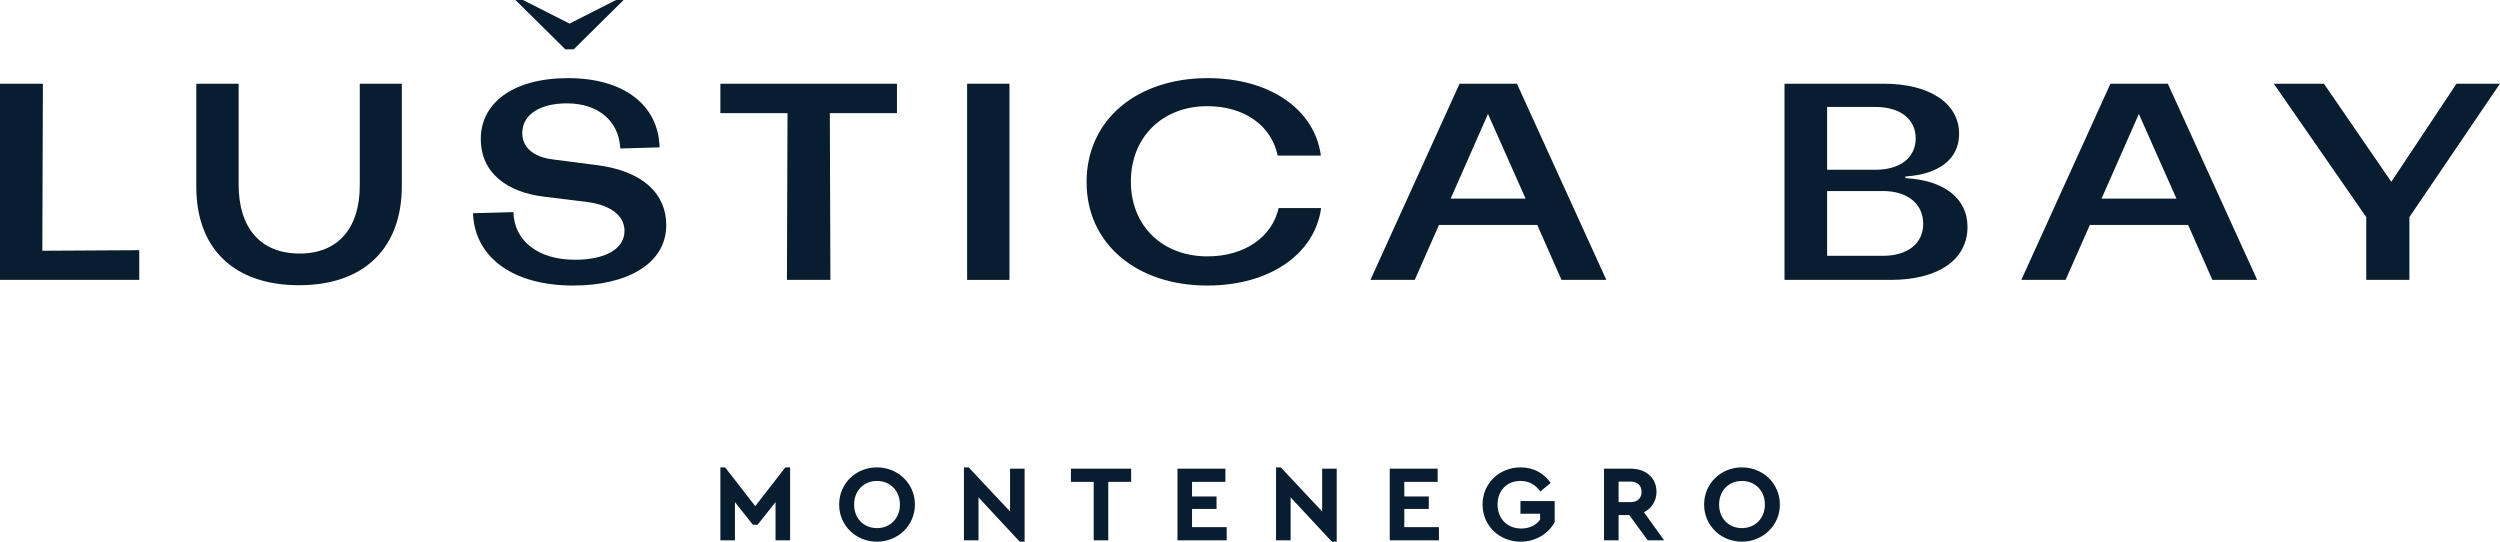 <svg width="120" height="26" viewBox="0 0 120 26" fill="none" xmlns="http://www.w3.org/2000/svg">
<path fill-rule="evenodd" clip-rule="evenodd" d="M0 4.018V13.435H6.684V12.009L2.032 12.036L2.059 4.018H0Z" fill="#081D2F"/>
<path fill-rule="evenodd" clip-rule="evenodd" d="M9.422 8.969V4.018H11.454V8.861C11.454 10.96 12.523 12.17 14.382 12.17C16.213 12.17 17.269 10.973 17.269 8.901V4.018H19.288V8.928C19.288 11.929 17.456 13.691 14.355 13.691C11.24 13.691 9.422 11.942 9.422 8.969Z" fill="#081D2F"/>
<path fill-rule="evenodd" clip-rule="evenodd" d="M22.703 10.235L24.642 10.181C24.682 11.566 25.831 12.468 27.596 12.468C29.067 12.468 29.976 11.943 29.976 11.082C29.976 10.356 29.321 9.844 28.185 9.696L26.112 9.441C24.348 9.226 23.078 8.311 23.078 6.669C23.078 4.961 24.602 3.75 27.275 3.75C29.923 3.75 31.607 5.028 31.66 7.073L29.775 7.127C29.708 5.808 28.719 4.961 27.208 4.961C25.925 4.961 25.069 5.5 25.069 6.387C25.069 7.06 25.577 7.53 26.527 7.651L28.612 7.921C30.925 8.203 31.981 9.36 31.981 10.8C31.981 12.67 30.083 13.706 27.516 13.706C24.628 13.706 22.784 12.36 22.703 10.235Z" fill="#081D2F"/>
<path fill-rule="evenodd" clip-rule="evenodd" d="M43.054 5.43H39.832L39.859 13.435H37.773L37.8 5.43H34.578V4.018H43.054V5.43Z" fill="#081D2F"/>
<path fill-rule="evenodd" clip-rule="evenodd" d="M46.422 13.435H48.454V4.018H46.422V13.435Z" fill="#081D2F"/>
<path fill-rule="evenodd" clip-rule="evenodd" d="M63.403 7.47C63.107 5.252 60.955 3.75 57.971 3.75C54.589 3.75 52.156 5.728 52.156 8.742C52.156 11.728 54.589 13.706 57.945 13.706C60.947 13.706 63.11 12.198 63.414 9.986H61.375C61.053 11.395 59.722 12.306 57.958 12.306C55.819 12.306 54.282 10.867 54.282 8.715C54.282 6.563 55.819 5.096 57.945 5.096C59.748 5.096 61.035 6.043 61.329 7.47H63.403Z" fill="#081D2F"/>
<path fill-rule="evenodd" clip-rule="evenodd" d="M73.789 10.798H69.07L67.907 13.435H65.781L70.059 4.018H72.813L77.104 13.435H74.952L73.789 10.798ZM73.228 9.533L71.423 5.47L69.632 9.533H73.228Z" fill="#081D2F"/>
<path fill-rule="evenodd" clip-rule="evenodd" d="M85.656 4.018H90.429C92.621 4.018 94.038 4.959 94.038 6.426C94.038 7.663 93.022 8.377 91.458 8.47V8.551C93.263 8.645 94.44 9.48 94.44 10.893C94.44 12.466 93.035 13.435 90.75 13.435H85.656V4.018ZM90.028 8.148C91.204 8.148 91.953 7.569 91.953 6.641C91.953 5.712 91.204 5.134 90.028 5.134H87.701V8.148H90.028ZM90.389 12.278C91.565 12.278 92.314 11.686 92.314 10.744C92.314 9.789 91.565 9.17 90.389 9.17H87.701V12.278H90.389Z" fill="#081D2F"/>
<path fill-rule="evenodd" clip-rule="evenodd" d="M105.03 10.798H100.312L99.149 13.435H97.023L101.301 4.018H104.055L108.346 13.435H106.194L105.03 10.798ZM104.469 9.533L102.665 5.47L100.874 9.533H104.469Z" fill="#081D2F"/>
<path fill-rule="evenodd" clip-rule="evenodd" d="M117.911 4.018L114.783 8.726L111.548 4.018H109.141L113.58 10.421V13.435H115.651V10.421L119.996 4.018H117.911Z" fill="#081D2F"/>
<path fill-rule="evenodd" clip-rule="evenodd" d="M29.571 0L27.337 1.133L25.104 0H24.742L27.136 2.368H27.538L29.933 0H29.571Z" fill="#081D2F"/>
<path fill-rule="evenodd" clip-rule="evenodd" d="M37.697 22.434L36.252 24.295L34.806 22.434H34.578V25.937H35.277V24.102L36.138 25.186H36.366L37.226 24.102V25.937H37.925V22.434H37.697ZM42.092 22.434C41.086 22.434 40.279 23.205 40.279 24.217C40.279 25.229 41.086 26 42.092 26C43.097 26 43.916 25.229 43.916 24.217C43.916 23.205 43.097 22.434 42.092 22.434ZM42.097 23.085C42.724 23.085 43.196 23.554 43.196 24.217C43.196 24.884 42.724 25.349 42.097 25.349C41.459 25.349 40.998 24.884 40.998 24.217C40.998 23.554 41.459 23.085 42.097 23.085ZM48.482 22.496V24.55L46.497 22.434H46.269V25.937H46.968V23.873L48.948 26H49.181V22.496H48.482ZM54.295 22.496H51.404V23.131H52.498V25.937H53.197V23.131H54.295V22.496ZM58.819 22.496H56.519V25.937H58.881V25.302H57.218V24.43H58.394V23.831H57.218V23.131H58.819V22.496ZM63.463 22.496V24.55L61.478 22.434H61.25V25.937H61.949V23.873L63.929 26H64.162V22.496H63.463ZM69.007 22.496H66.707V25.937H69.069V25.302H67.406V24.43H68.582V23.831H67.406V23.131H69.007V22.496ZM72.992 22.434C71.961 22.434 71.163 23.205 71.163 24.217C71.163 25.229 71.966 26 72.992 26C73.723 26 74.324 25.609 74.624 25.067V24.05H72.982V24.659H73.925V24.941C73.739 25.202 73.422 25.369 73.023 25.369C72.334 25.369 71.883 24.884 71.883 24.217C71.883 23.559 72.319 23.085 72.982 23.085C73.402 23.085 73.708 23.273 73.936 23.591L74.433 23.179C74.106 22.71 73.604 22.434 72.992 22.434ZM79.879 25.937L78.91 24.587C79.278 24.404 79.511 24.05 79.511 23.606C79.511 22.933 78.999 22.496 78.278 22.496H76.993V25.937H77.692V24.722H78.205L79.092 25.937H79.879ZM77.692 23.116H78.278C78.605 23.116 78.796 23.319 78.796 23.606C78.796 23.904 78.605 24.102 78.278 24.102H77.692V23.116ZM83.61 22.434C82.605 22.434 81.797 23.205 81.797 24.217C81.797 25.229 82.605 26 83.61 26C84.616 26 85.434 25.229 85.434 24.217C85.434 23.205 84.616 22.434 83.61 22.434ZM83.615 23.085C84.243 23.085 84.715 23.554 84.715 24.217C84.715 24.884 84.243 25.349 83.615 25.349C82.978 25.349 82.517 24.884 82.517 24.217C82.517 23.554 82.978 23.085 83.615 23.085Z" fill="#081D2F"/>
</svg>
